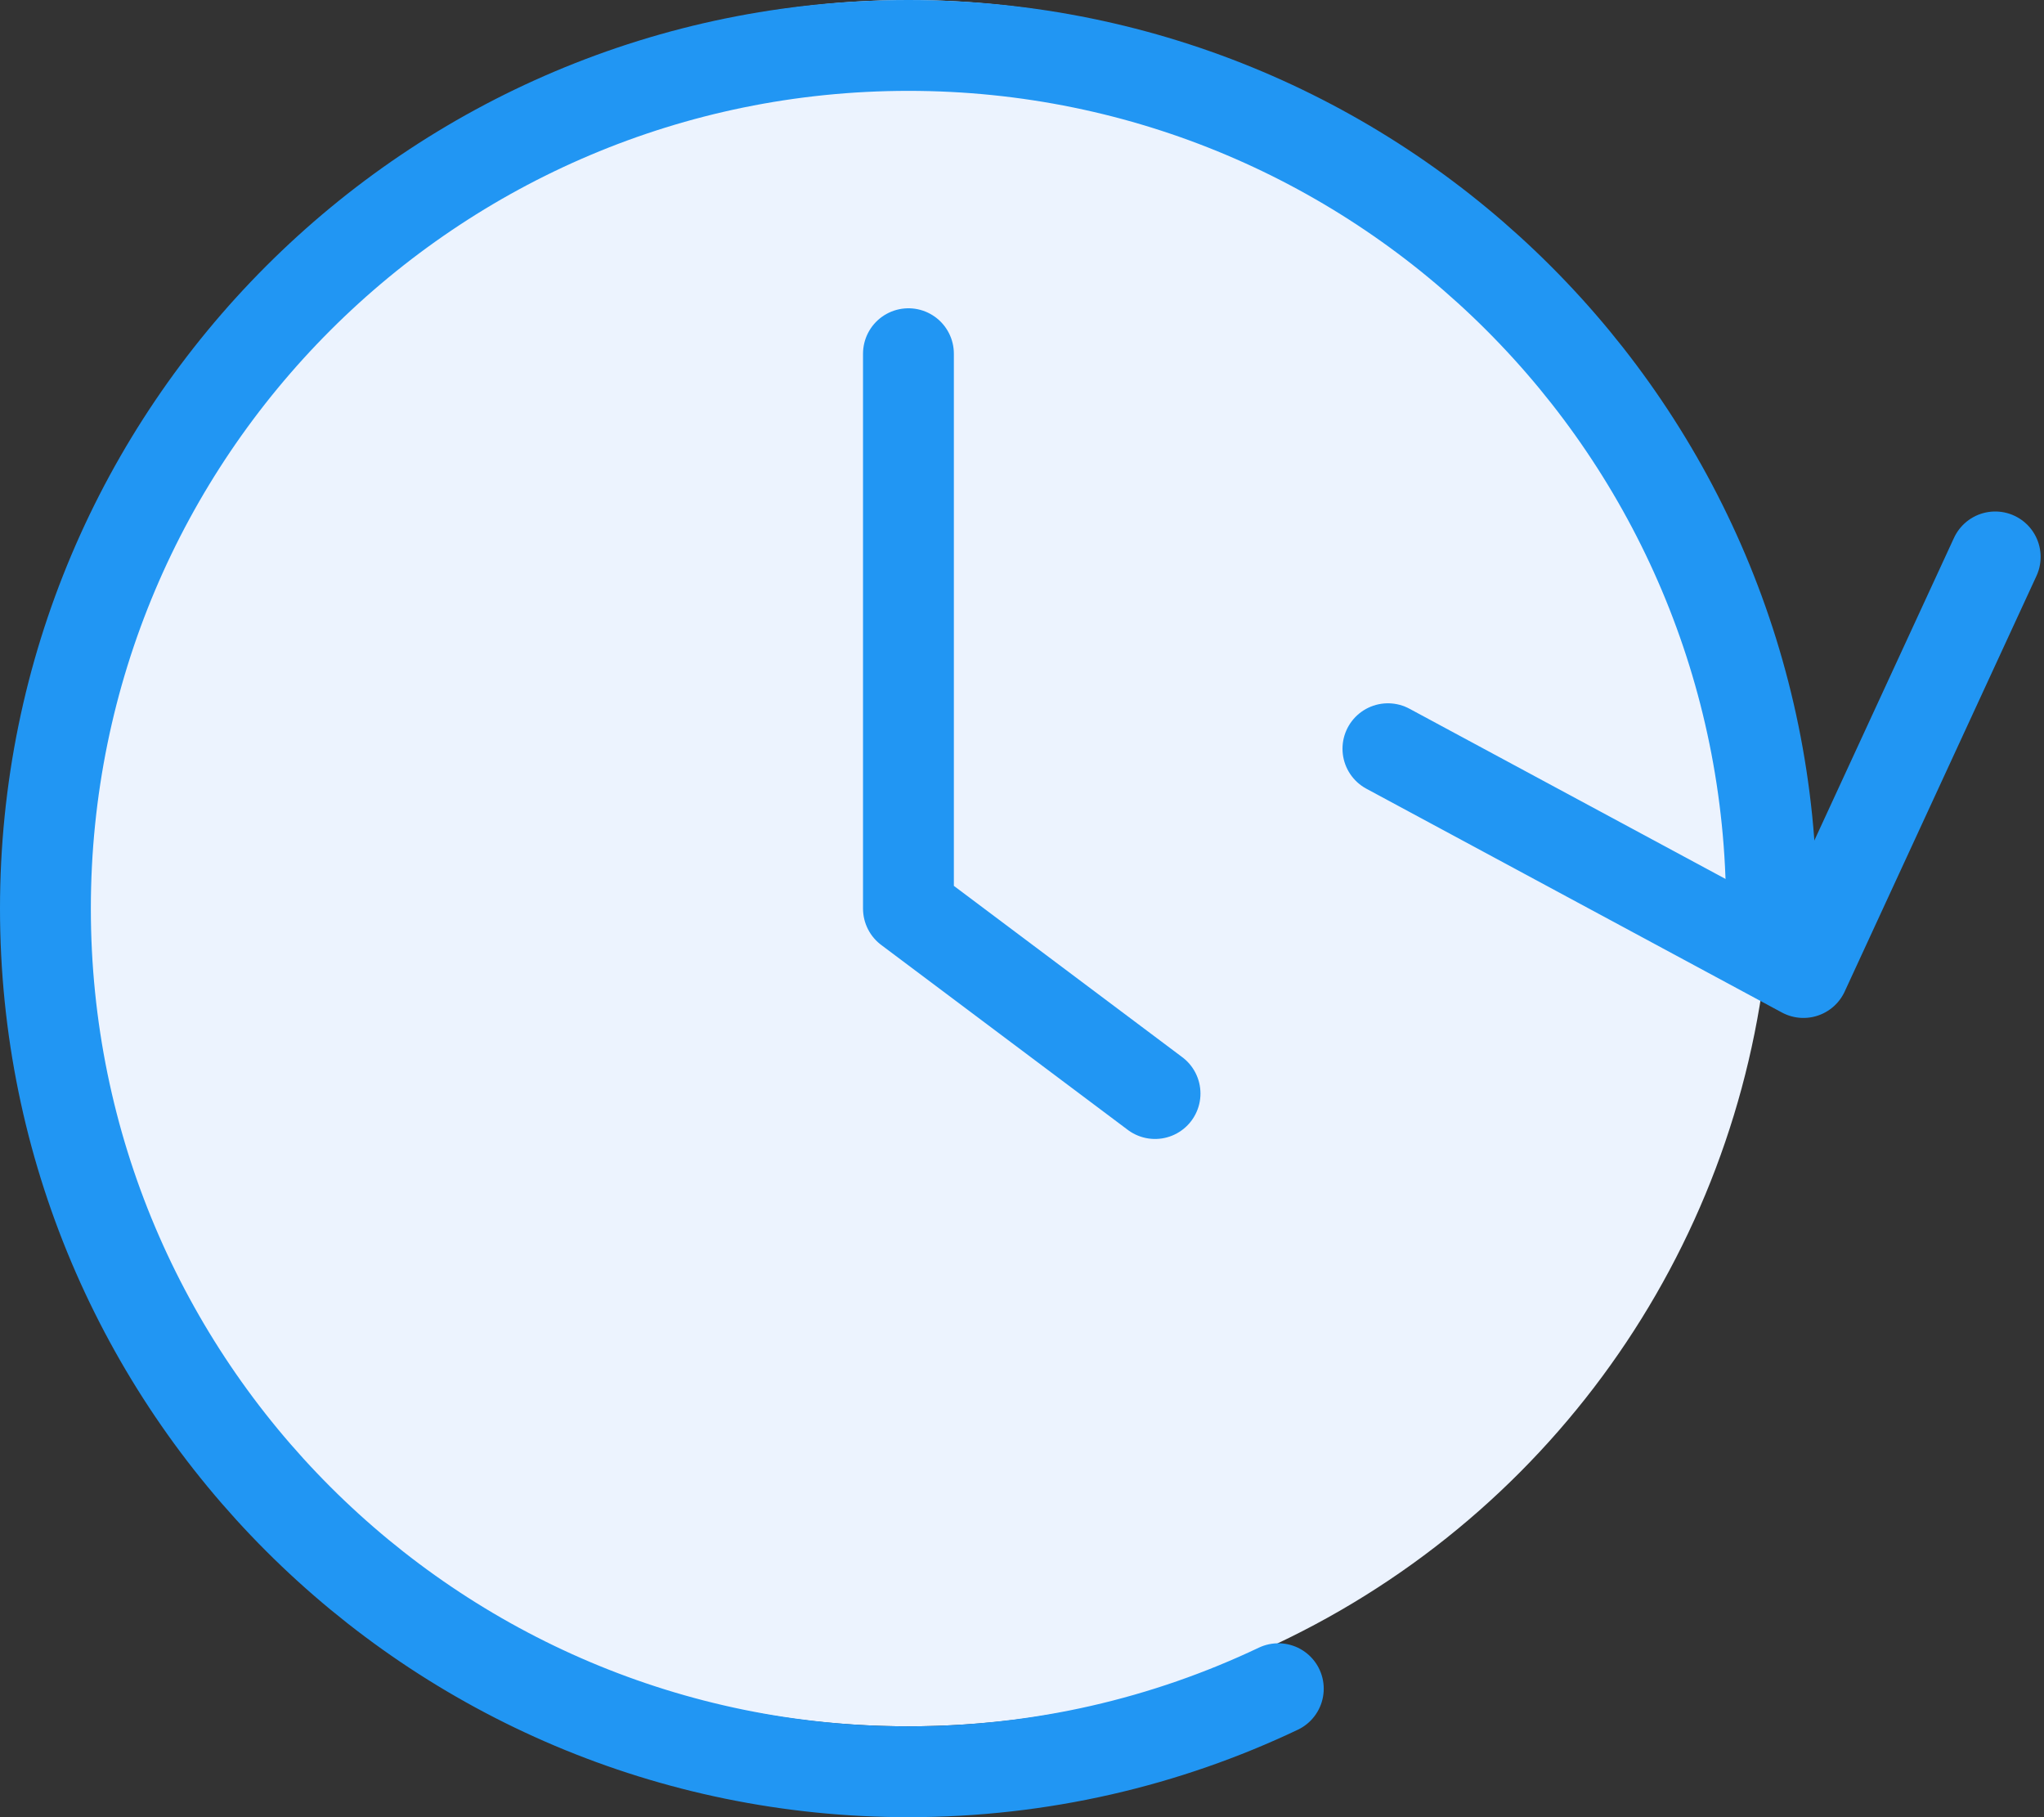 <svg width="45" height="40" viewBox="0 0 45 40" fill="none" xmlns="http://www.w3.org/2000/svg">
<rect x="0" y="0" width="45" height="40" fill="#333333" stroke="none"/>
<circle cx="20" cy="19" r="19" fill="#ECF3FE"/>
<path d="M39 20C39 9.507 30.493 1 20 1C9.507 1 1 9.507 1 20C1 30.493 9.507 39 20 39C22.914 39 25.675 38.344 28.143 37.172" stroke="#2196F3" stroke-width="2" stroke-linecap="round"/>
<path d="M43.926 12.259L39.704 21.407L30.556 16.481" stroke="#2196F3" stroke-width="2" stroke-linecap="round" stroke-linejoin="round"/>
<path d="M20 7.786V13.893V20L25.429 24.071" stroke="#2196F3" stroke-width="2" stroke-linecap="round" stroke-linejoin="round"/>
</svg>
